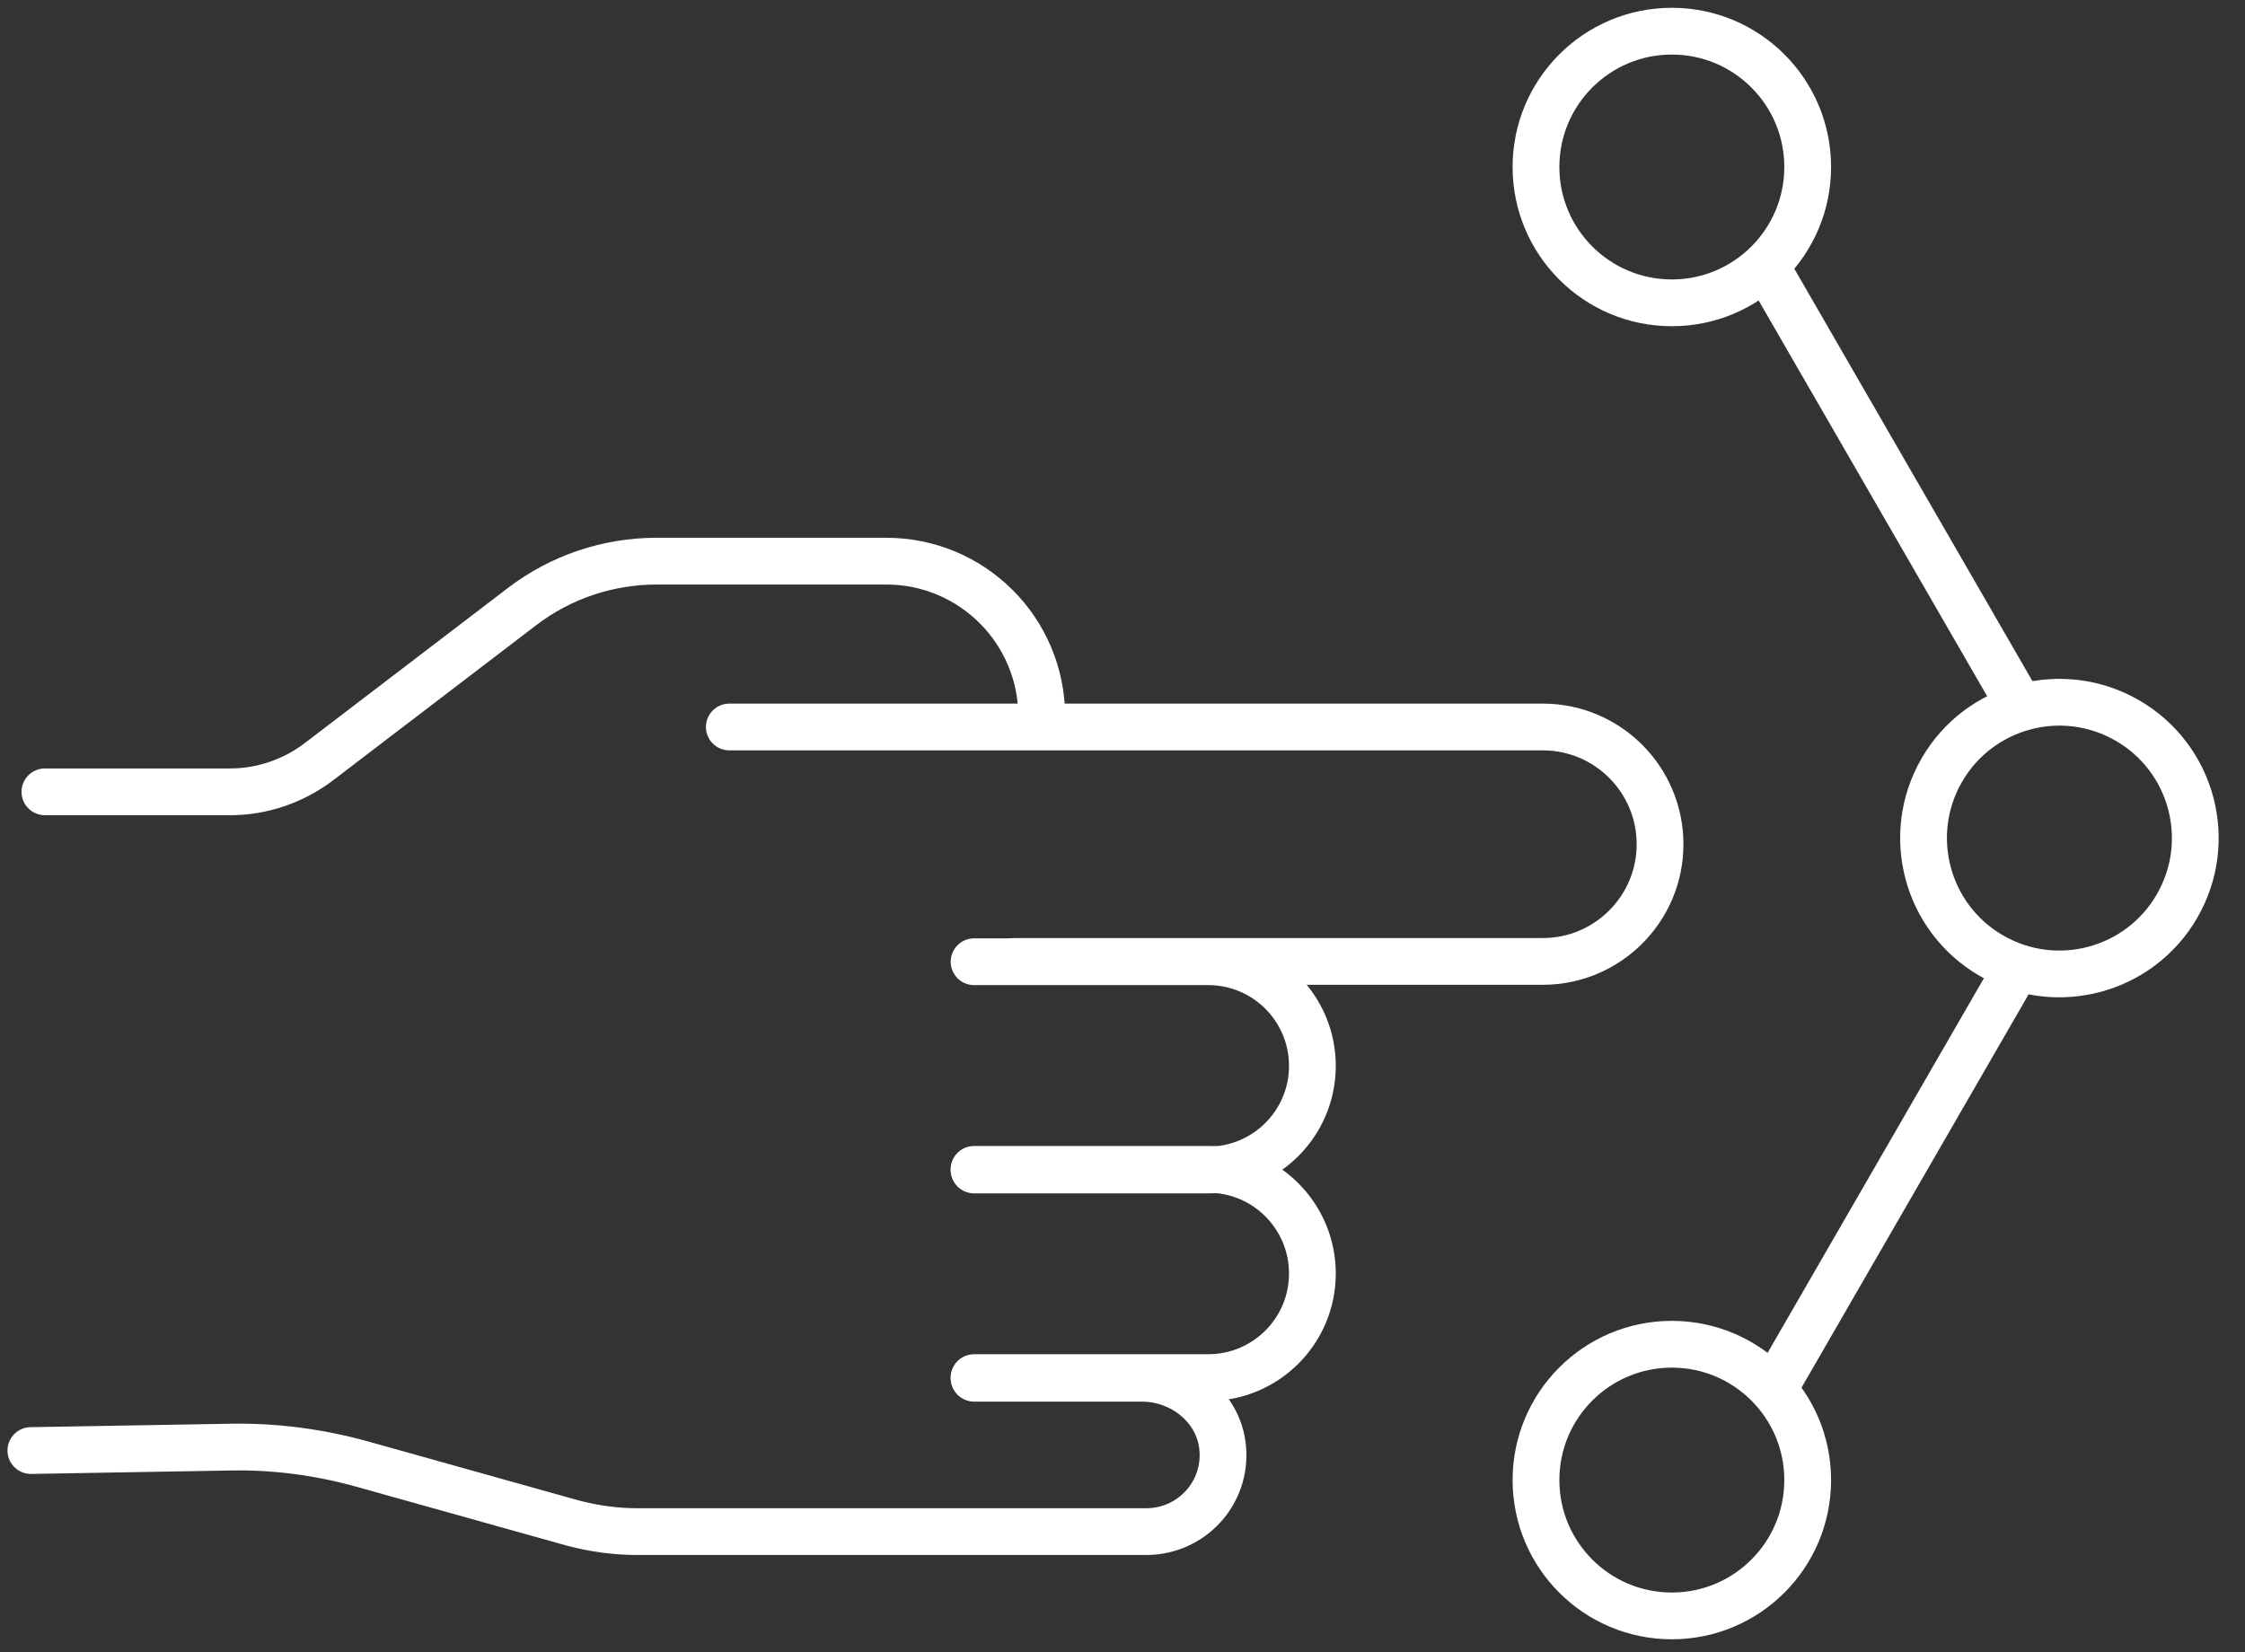 <?xml version="1.0" encoding="UTF-8"?> <svg xmlns="http://www.w3.org/2000/svg" width="72" height="53" viewBox="0 0 72 53" fill="none"><rect x="0" y="0" width="72" height="53" fill="#333333" stroke="none"/><g clip-path="url(#clip0_716_2168)"><path d="M31.24 30.85L38.75 30.85C40.6 30.85 42.09 32.35 42.09 34.19C42.09 36.04 40.59 37.53 38.75 37.53L31.24 37.53" stroke="white" stroke-width="1.5" stroke-miterlimit="10" stroke-linecap="round"></path><path d="M31.24 37.51L38.75 37.51C40.6 37.51 42.09 39.01 42.09 40.85C42.09 42.7 40.59 44.19 38.75 44.19L31.24 44.19" stroke="white" stroke-width="1.5" stroke-miterlimit="10" stroke-linecap="round"></path><path d="M31.241 44.21L36.62 44.21C37.91 44.21 39.081 45.14 39.211 46.42C39.361 47.89 38.211 49.13 36.761 49.13L20.421 49.13C19.721 49.13 19.03 49.03 18.351 48.85L11.601 46.96C10.23 46.58 8.8 46.39 7.38 46.42L0.99 46.53" stroke="white" stroke-width="1.5" stroke-miterlimit="10" stroke-linecap="round"></path><path d="M23.39 23.32L49.48 23.32C51.56 23.32 53.24 25.01 53.24 27.08C53.24 29.16 51.55 30.84 49.48 30.84L32.55 30.84" stroke="white" stroke-width="1.5" stroke-miterlimit="10" stroke-linecap="round"></path><path d="M33.41 22.99C33.41 20.23 31.18 18 28.42 18L21.06 18C19.5 18 17.98 18.51 16.74 19.46L10.22 24.44C9.4 25.06 8.4 25.4 7.38 25.4L1.44 25.4" stroke="white" stroke-width="1.5" stroke-miterlimit="10" stroke-linecap="round"></path></g><path d="M56.873 44.577L64.861 30.741" stroke="white" stroke-width="1.5" stroke-miterlimit="10"></path><path d="M56.873 8.955L64.861 22.791" stroke="white" stroke-width="1.5" stroke-miterlimit="10"></path><circle cx="53.618" cy="5.357" r="4.357" stroke="white" stroke-width="1.5"></circle><circle cx="53.618" cy="47.477" r="4.357" stroke="white" stroke-width="1.5"></circle><circle cx="66.048" cy="26.884" r="4.357" transform="rotate(-60 66.048 26.884)" stroke="white" stroke-width="1.5"></circle><defs><clipPath id="clip0_716_2168"><rect width="33.13" height="54.24" fill="white" transform="translate(54.24 17) rotate(90)"></rect></clipPath></defs></svg> 